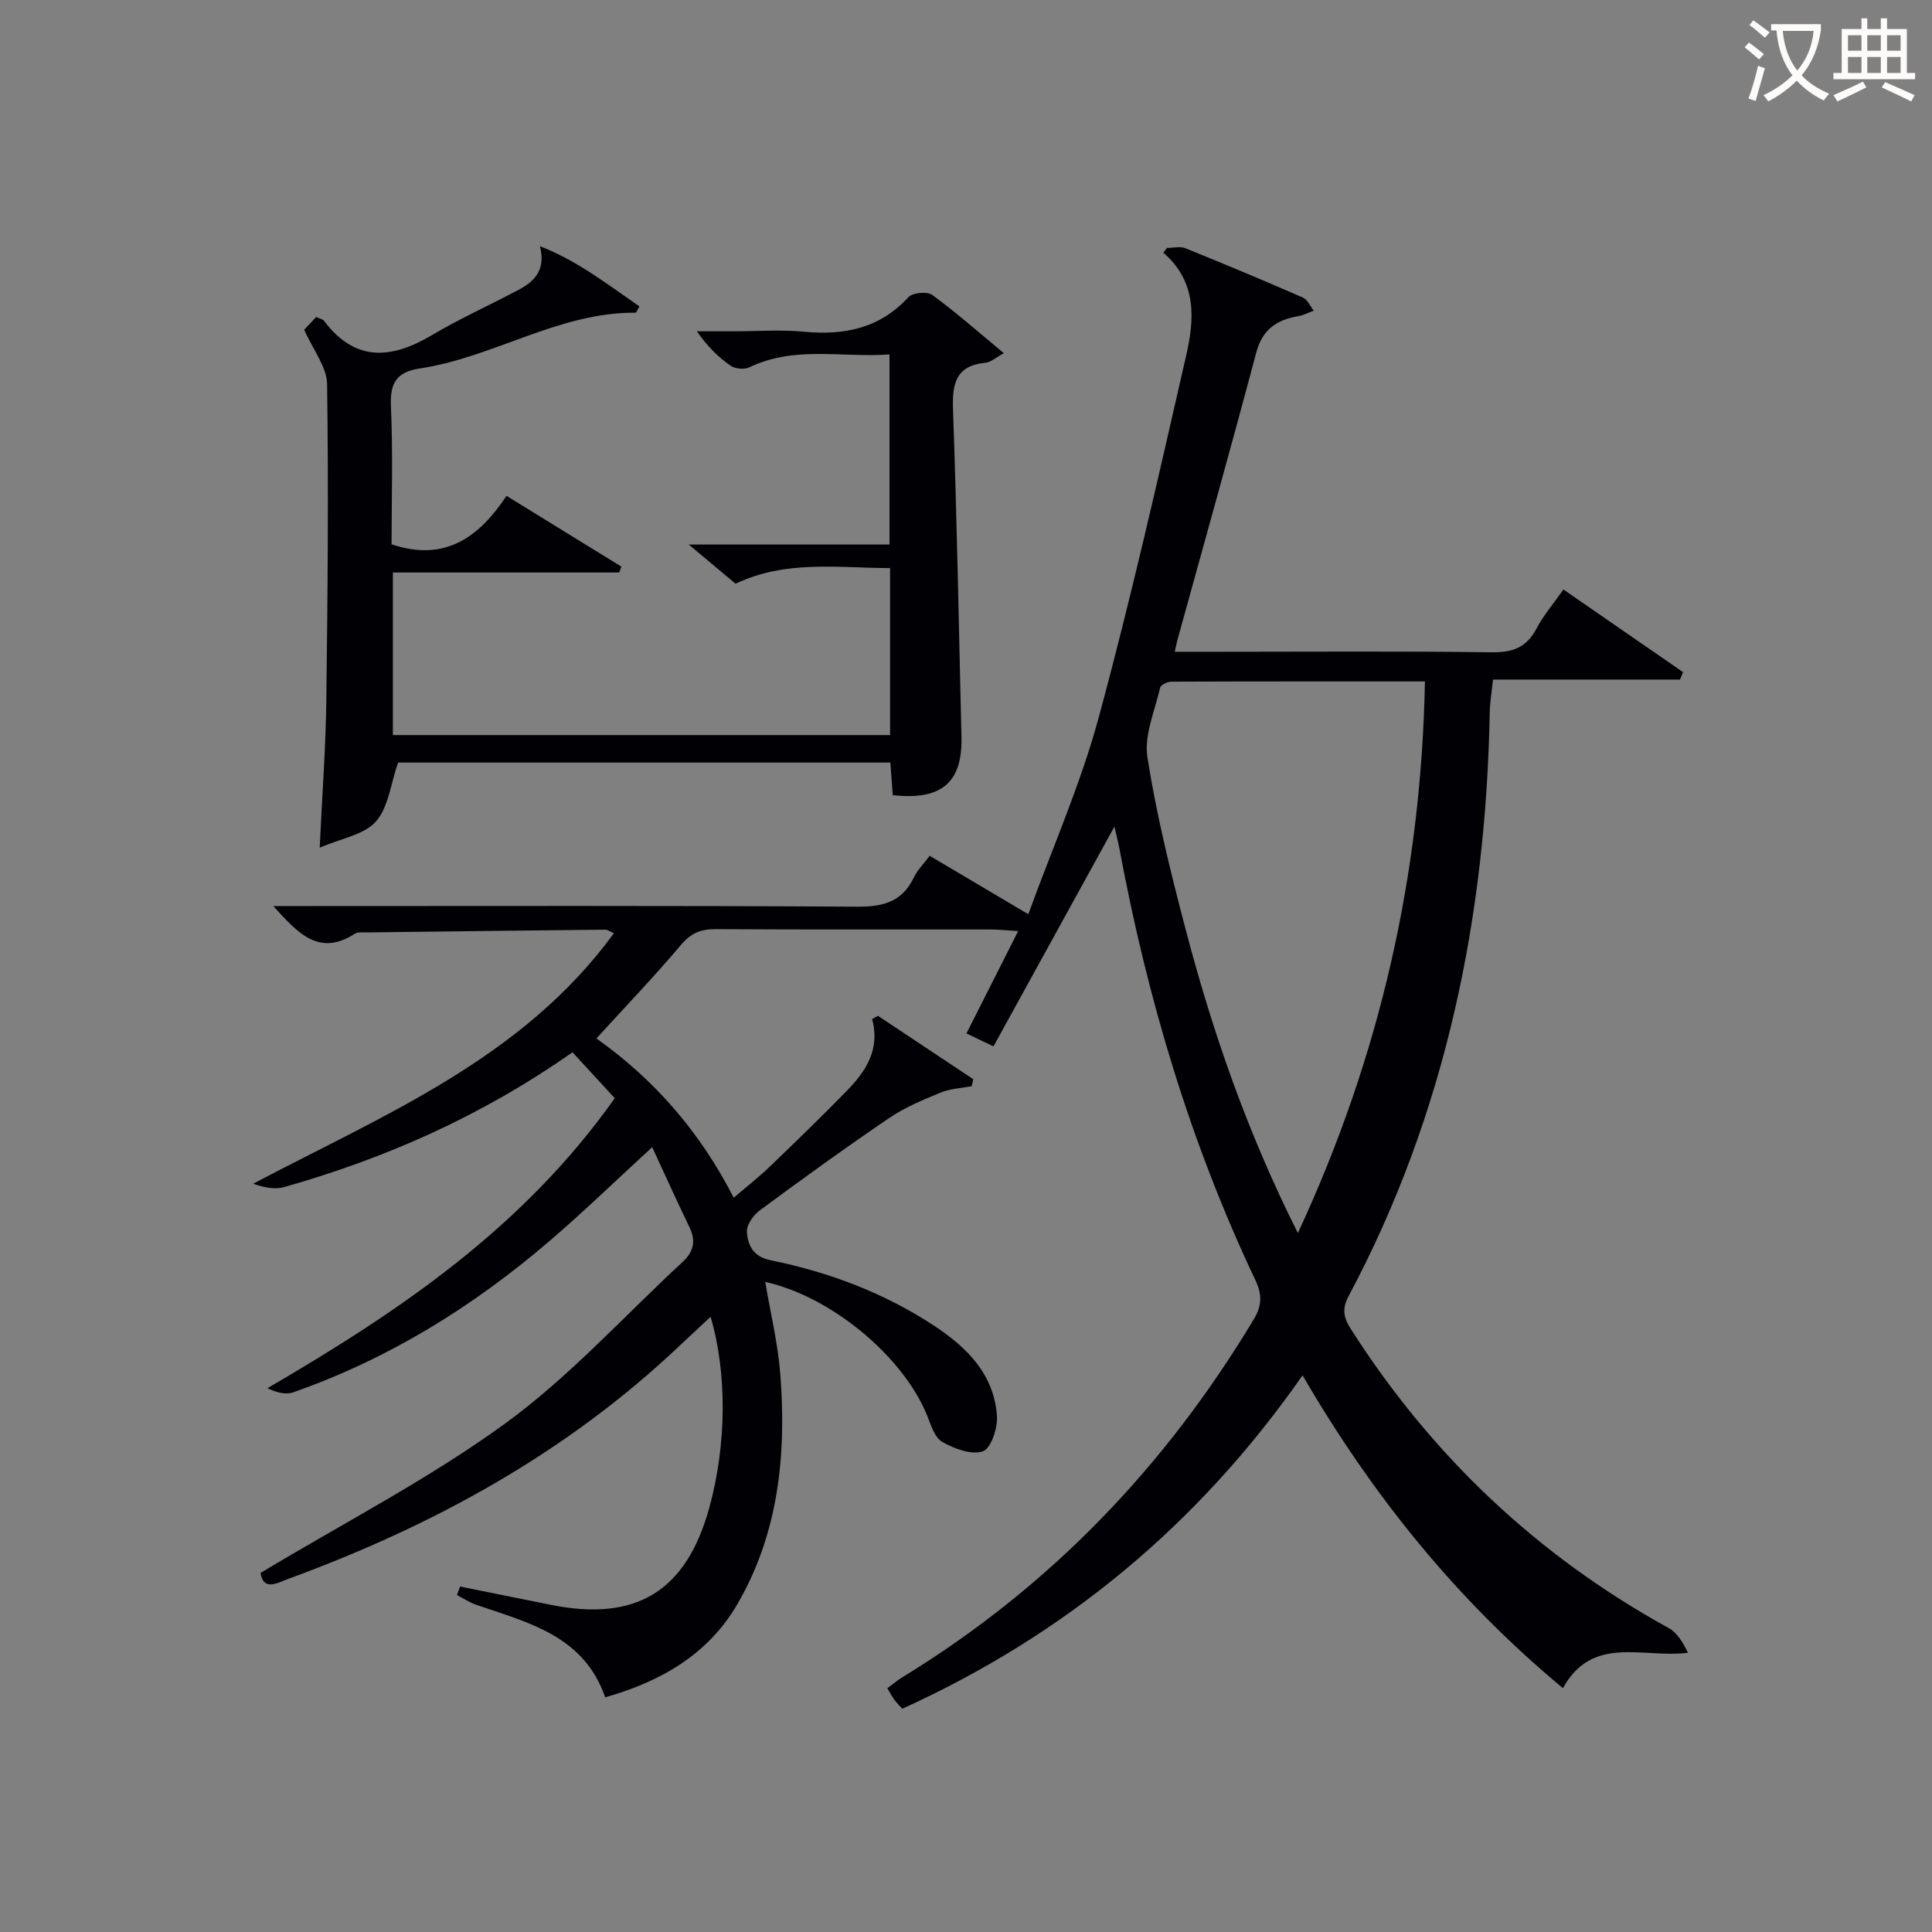 <svg enable-background="new 0 0 400 400" viewBox="0 0 400 400" xmlns="http://www.w3.org/2000/svg"><rect x="0" y="0" width="400" height="400" fill="#808080" stroke="none"/><path d="m53.94 325.66c17.33-10.43 34.88-19.47 50.65-30.94 13.34-9.71 24.62-22.24 36.81-33.52 2.19-2.03 2.72-4.27 1.37-7.07-2.6-5.36-5.04-10.8-7.74-16.62-7.45 6.83-14.2 13.39-21.34 19.5-15.8 13.54-33.27 24.36-53 31.26-1.52.53-3.39.07-5.32-.86 27.32-15.91 52.95-33.22 71.91-60.04-2.85-3.1-5.82-6.33-8.75-9.51-19.08 13.37-38.8 21.97-59.72 27.92-1.94.55-4.17.07-6.4-.7 27.11-14.3 55.71-25.86 74.7-51.87-.91-.39-1.35-.74-1.79-.73-16.48.17-32.96.36-49.44.57-.83.01-1.83-.11-2.46.29-7.35 4.74-11.69-.08-16.84-5.75h6.43c38.17 0 76.33-.11 114.5.13 5.4.03 9.29-1.03 11.7-6.07.7-1.47 1.94-2.68 3.27-4.47 6.54 3.87 13.03 7.72 20.42 12.1 5.03-13.83 10.83-26.95 14.55-40.64 6.73-24.79 12.38-49.88 18.11-74.92 1.71-7.49 2.38-15.29-4.7-21.4.25-.33.49-.66.74-.99 1.27 0 2.7-.38 3.8.06 8.16 3.29 16.28 6.69 24.35 10.22.96.42 1.51 1.78 2.25 2.7-1.08.4-2.13.97-3.24 1.16-4.48.75-7.41 2.77-8.68 7.57-5.27 19.87-10.85 39.65-16.31 59.47-.17.62-.29 1.25-.55 2.43h9.63c18.67 0 37.34-.15 56 .11 4.34.06 7.19-.99 9.25-4.89 1.46-2.76 3.54-5.19 5.59-8.11 8.37 5.78 16.57 11.44 24.77 17.11-.21.51-.42 1.03-.64 1.54-12.71 0-25.42 0-38.71 0-.27 2.59-.63 4.64-.67 6.7-.8 42.47-9.08 83.14-29.21 120.92-1.38 2.59-1.12 4.37.41 6.78 16.73 26.23 38.57 46.94 65.84 61.97 1.76.97 2.96 2.97 3.99 5.12-9.43 1.18-19.69-3.8-25.89 7.32-22.1-18.36-39.5-40.01-53.9-64.76-21.52 30.82-48.95 53.61-82.87 69.03-.58-.64-1.14-1.19-1.6-1.81-.49-.66-.87-1.4-1.5-2.43 1.07-.79 2.03-1.62 3.09-2.27 30.47-18.61 54.44-43.58 72.78-74.12 1.74-2.89 1.73-5.16.31-8.16-13.44-28.37-22.32-58.19-28.07-89-.3-1.63-.73-3.24-1.09-4.85-8.31 15.1-16.61 30.19-25.04 45.5-2.64-1.26-4.07-1.95-5.6-2.68 3.54-7 6.95-13.74 10.71-21.19-2.43-.15-4.01-.32-5.6-.33-19-.02-38 .05-57-.07-3.08-.02-5.13.8-7.2 3.25-5.56 6.59-11.54 12.82-17.52 19.38 11.74 8.31 21.36 19.13 28.43 32.98 2.54-2.18 5.1-4.17 7.42-6.4 5.41-5.19 10.79-10.41 16.03-15.78 3.9-4.01 6.91-8.51 5.2-14.83.41-.22.81-.43 1.22-.65 6.57 4.37 13.15 8.74 19.72 13.11-.1.48-.21.97-.31 1.45-2.16.42-4.46.51-6.45 1.33-3.66 1.51-7.4 3.06-10.65 5.27-9.08 6.17-17.98 12.61-26.81 19.13-1.31.97-2.72 2.98-2.64 4.42.16 2.79 1.32 5.16 4.9 5.89 12.14 2.47 23.59 6.77 34 13.65 6.78 4.49 12.25 10.04 12.87 18.55.18 2.5-1.22 6.76-2.91 7.35-2.34.83-5.92-.53-8.42-1.94-1.58-.9-2.34-3.51-3.14-5.49-4.98-12.25-19.87-24.62-33.5-27.63 1.07 6.39 2.61 12.68 3.11 19.06 1.3 16.66-.33 33.01-8.94 47.74-5.99 10.25-15.69 15.92-27.31 19.2-4.44-12.8-15.96-15.46-26.78-19.18-1.37-.47-2.61-1.33-3.92-2 .22-.58.45-1.17.67-1.75l18.75 3.78c17.74 3.57 28.11-2.81 32.87-20.24 3.53-12.91 3.68-27.71.23-39.39-2.29 2.14-4.4 4.09-6.5 6.07-23.34 22.11-50.89 37.18-80.86 48.16-2.32.85-5.2 2.66-5.82-1.2zm214.77-70.37c17.05-36.69 25.53-74.27 26.31-114.21-17.95 0-35.23-.02-52.5.05-.81 0-2.19.65-2.32 1.23-1.1 4.79-3.35 9.84-2.64 14.41 1.84 11.77 4.71 23.41 7.73 34.95 5.62 21.56 12.86 42.56 23.42 63.57z" fill="#010105"/><path d="m128.19 118.53c-15.53 0-31.06 0-46.85 0v33.66h102.94c0-11.48 0-22.72 0-34.57-10.81-.03-21.56-1.73-31.99 3.23-2.81-2.36-5.68-4.75-9.69-8.11h41.56c0-13.24 0-25.94 0-39.36-9.8.72-19.61-1.86-29.01 2.67-1.04.5-2.95.32-3.9-.34-2.54-1.77-4.78-3.97-6.98-7.12h7.61c4.83 0 9.7-.37 14.49.08 8.38.8 15.73-.63 21.71-7.15.86-.94 3.89-1.22 4.93-.46 4.93 3.6 9.52 7.67 14.83 12.06-1.65.89-2.67 1.87-3.78 1.98-6.12.59-6.94 4.23-6.75 9.62.8 22.62 1.22 45.24 1.75 67.87.22 9.43-4.11 13.15-14.22 12.04-.15-2.05-.31-4.17-.5-6.75-34.27 0-68.46 0-101.93 0-1.5 4.33-1.96 9.2-4.57 12.19-2.41 2.75-7.14 3.48-11.65 5.44.52-11.07 1.25-20.79 1.37-30.52.28-21.82.47-43.65.16-65.47-.05-3.54-2.88-7.03-4.74-11.26.33-.35 1.43-1.51 2.49-2.64.78.38 1.37.47 1.63.82 6.46 8.58 13.95 7.91 22.33 2.94 5.84-3.46 12.07-6.25 18.08-9.45 3.31-1.76 5.51-4.24 4.27-8.96 7.73 2.99 14.04 7.94 20.6 12.46-.46.79-.62 1.31-.78 1.31-15.9-.12-29.35 9.23-44.6 11.53-4.94.74-6.28 3.02-6.06 7.87.43 9.6.13 19.23.13 28.55 11.18 3.77 18.21-1.62 23.8-10.03 8.32 5.12 16.05 9.89 23.79 14.66-.16.4-.31.8-.47 1.21z" fill="#010105"/><g fill="#fcfbfa"><path d="m362.1 8.8c1.1.8 2.1 1.6 3.1 2.4l-1 1.1c-1.3-1.1-2.3-2-3-2.5zm1.9 4.8c.5.2.9.4 1.4.5-.6 2.3-1.3 4.5-1.9 6.8l-1.5-.5c.8-2.1 1.4-4.3 2-6.8zm-1-9.4c1.3.9 2.4 1.8 3.4 2.5l-1 1.1c-1.4-1.2-2.4-2.1-3.2-2.6zm3.7 2.2v-1.4h10.3v1.2c-.5 3.6-1.8 6.8-4 9.4 1.5 1.6 3.4 2.8 5.7 3.8-.3.4-.7.8-1.1 1.4-2.3-1.1-4.1-2.5-5.6-4.1-1.6 1.6-3.6 3.1-5.9 4.3-.3-.5-.7-.9-1-1.3 2.4-1.1 4.4-2.5 6-4.1-1.9-2.5-3-5.6-3.3-9.3h-1.1zm8.8 0h-6.4c.3 3.3 1.3 6 3 8.2 2-2.3 3.1-5.1 3.4-8.2z"/><path d="m385.3 3.8h1.3v2.2h2.8v-2.2h1.3v2.2h4.1v9.1h1.7v1.3h-16.9v-1.3h1.7v-9.1h4.1v-2.2zm.4 13.1.7 1.2c-1.8.9-3.8 1.9-6 2.9-.2-.4-.5-.8-.8-1.3 2.3-1 4.3-1.9 6.1-2.8zm-3.1-6.4h2.8v-3.2h-2.8zm0 4.6h2.8v-3.3h-2.8zm4-4.6h2.8v-3.2h-2.8zm0 4.6h2.8v-3.3h-2.8zm3.7 1.9c2.1.9 4.1 1.8 6.1 2.7l-.7 1.3c-2.2-1.1-4.2-2-6.1-2.9zm3.2-9.7h-2.8v3.2h2.8zm-2.8 7.8h2.8v-3.3h-2.8z"/></g></svg>
